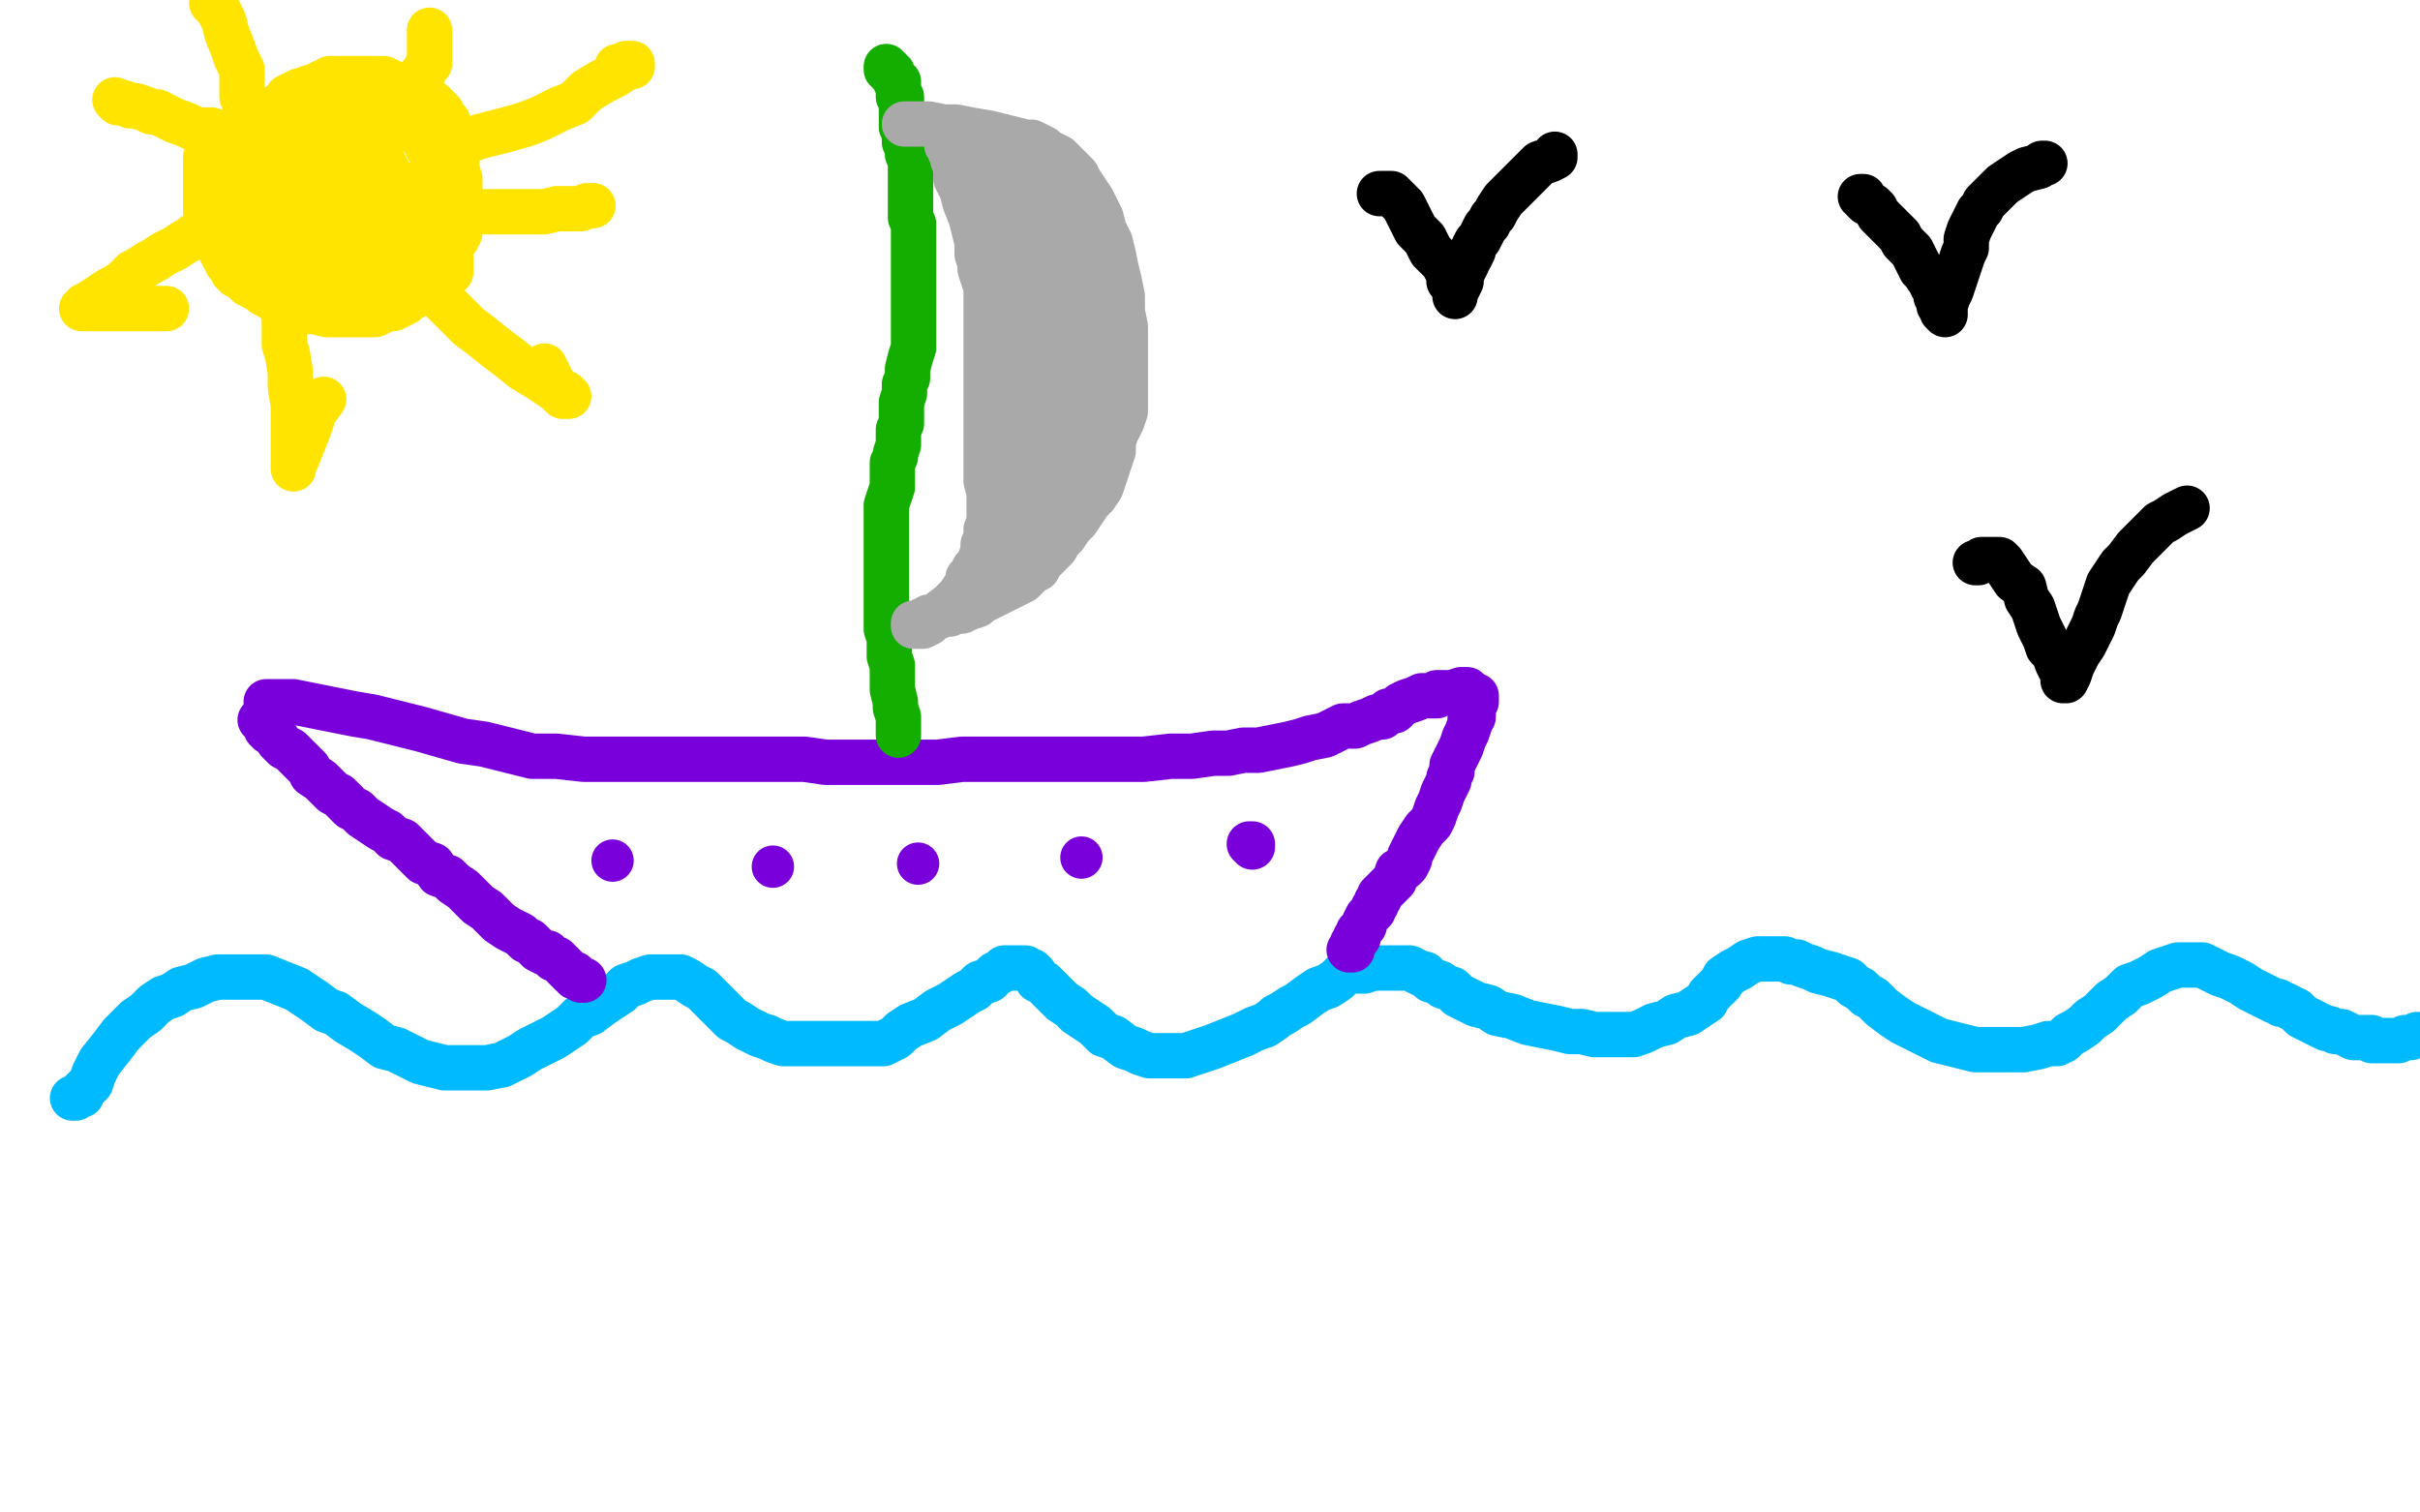 <?xml version="1.0" standalone="no"?>
<!DOCTYPE svg PUBLIC "-//W3C//DTD SVG 1.1//EN"
"http://www.w3.org/Graphics/SVG/1.1/DTD/svg11.dtd">

<svg width="800" height="500" version="1.1" xmlns="http://www.w3.org/2000/svg" xmlns:xlink="http://www.w3.org/1999/xlink" style="stroke-antialiasing: false"><desc>This SVG has been created on https://colorillo.com/</desc><rect x='0' y='0' width='800' height='500' style='fill: rgb(255,255,255); stroke-width:0' /><polyline points="24,363 25,363 25,363 26,362 26,362 27,362 27,362 27,361 27,361 28,360 28,360 30,358 30,358 31,355 31,355 33,351 33,351 37,346 40,342 42,340 45,337 48,335 50,333 51,332 54,330 57,329 60,327 64,326 68,324 72,323 76,323 79,323 81,323 85,323 88,323 93,325 98,327 101,329 104,331 108,334 111,335 115,338 120,341 123,343 127,346 131,347 135,349 139,351 143,352 147,353 152,353 157,353 161,353 166,352 172,349 175,347 179,345 183,343 186,341 189,339 192,336 195,335 199,332 202,330 205,328 207,326 210,325 212,324 215,323 217,323 219,323 221,323 222,323 225,323 227,324 230,326 232,327 233,328 234,329 236,331 238,333 240,335 242,337 244,338 247,340 249,341 251,342 254,343 256,344 259,345 263,345 267,345 271,345 276,345 281,345 285,345 289,345 291,345 292,345 294,344 296,343 298,341 301,339 306,337 310,334 314,332 317,330 320,328 322,327 324,325 327,324 329,322 331,321 332,320 334,320 335,320 336,320 337,320 338,320 339,320 340,321 341,321 342,322 343,324 345,325 346,326 348,328 350,330 351,331 354,333 356,335 359,337 362,339 365,342 368,343 372,346 375,347 377,348 380,349 383,349 386,349 388,349 391,349 392,349 395,348 398,347 401,346 406,344 411,342 415,340 418,339 421,337 422,336 424,335 427,333 429,332 433,329 436,327 439,326 442,324 444,322 446,321 449,321 451,321 454,320 456,320 459,320 461,320 463,320 465,320 466,320 468,321 470,322 471,322 473,324 476,325 477,326 480,327 482,329 484,330 488,332 492,333 495,335 500,336 505,338 510,339 515,340 519,341 523,341 527,342 529,342 532,342 536,342 540,342 543,341 547,339 551,338 554,336 558,335 561,333 564,331 565,329 567,327 569,325 570,323 573,321 575,320 578,318 581,317 583,317 585,317 587,317 588,317 590,317 592,318 594,318 596,319 599,320 601,321 605,322 608,323 611,324 613,326 615,327 617,329 619,330 622,333 626,336 629,338 633,340 637,342 641,344 645,345 649,346 653,347 657,347 661,347 665,347 669,347 674,346 677,345 680,345 682,344 684,342 686,341 689,339 691,337 694,335 696,333 698,331 701,329 703,327 704,326 707,325 709,324 711,323 714,321 717,320 720,319 722,319 723,319 724,319 725,319 726,319 728,319 730,320 734,322 737,323 741,325 744,327 746,328 748,329 750,330 752,331 753,331 754,332 755,332 757,333 759,334 761,336 763,337 765,338 767,339 769,340 770,340 772,341 774,341 776,342 778,343 780,343 782,343 784,343 784,344 785,344 786,344 787,344 788,344 789,344 790,344 791,344 792,344 793,344 795,343 796,343 797,343 799,342" style="fill: none; stroke: #00baff; stroke-width: 15; stroke-linejoin: round; stroke-linecap: round; stroke-antialiasing: false; stroke-antialias: 0; opacity: 1.0"/>
<polyline points="86,238 87,238 87,238 87,239 87,239 88,240 88,240 88,241 88,241 89,242 89,242 91,243 91,243 92,245 92,245 93,246 93,246 94,247 96,248 97,249 99,251 102,254 103,256 106,258 110,262 112,263 114,265 116,267 118,268 120,270 123,272 126,274 128,275 130,277 133,278 135,280 138,283 140,285 143,286 145,289 148,290 150,292 153,294 154,295 156,297 158,299 161,301 163,303 165,305 168,307 170,308 172,309 174,311 175,311 176,312 177,313 178,314 180,315 181,315 182,316 183,317 184,317 185,318 187,320 188,321 189,322 190,322 190,323 191,323 192,324 193,324" style="fill: none; stroke: #7a00db; stroke-width: 15; stroke-linejoin: round; stroke-linecap: round; stroke-antialiasing: false; stroke-antialias: 0; opacity: 1.0"/>
<polyline points="488,230 488,231 488,231 488,232 488,232 487,233 487,233 487,234 487,234 487,235 487,235 487,236 487,236 487,237 487,237 486,237 486,237 486,239 485,242 484,244 483,247 482,249 481,251 480,253 480,255 479,257 479,258 478,260 477,262 476,265 475,267 474,270 473,272 471,274 469,277 468,279 467,281 466,283 466,284 465,286 464,287 462,288 461,291 460,292 458,294 457,295 456,296 456,297 455,298 455,299 454,300 454,301 453,302 452,303 451,305 451,306 450,307 449,308 449,309 449,310 448,310 448,311 447,312 447,313 447,314 446,314" style="fill: none; stroke: #7a00db; stroke-width: 15; stroke-linejoin: round; stroke-linecap: round; stroke-antialiasing: false; stroke-antialias: 0; opacity: 1.0"/>
<polyline points="88,232 89,232 89,232 90,232 90,232 91,232 91,232 93,232 93,232 97,232 97,232 102,233 102,233 107,234 107,234 112,235 112,235 117,236 117,236 123,237 131,239 139,241 146,243 153,245 160,246 168,248 176,250 184,250 193,251 203,251 213,251 225,251 237,251 248,251 258,251 266,251 273,252 279,252 287,252 293,252 301,252 310,252 318,251 327,251 333,251 338,251 342,251 347,251 352,251 356,251 363,251 371,251 378,251 387,250 394,250 401,249 406,249 411,248 416,248 421,247 426,246 430,245 433,244 438,243 440,242 444,240 448,240 450,239 453,238 455,237 457,237 458,236 459,235 461,235 463,233 465,232 468,231 470,230 473,230 474,230 475,230 475,229 476,229 477,229 480,229 483,228 485,228" style="fill: none; stroke: #7a00db; stroke-width: 15; stroke-linejoin: round; stroke-linecap: round; stroke-antialiasing: false; stroke-antialias: 0; opacity: 1.0"/>
<circle cx="202.5" cy="284.5" r="7" style="fill: #7a00db; stroke-antialiasing: false; stroke-antialias: 0; opacity: 1.0"/>
<circle cx="255.5" cy="286.5" r="7" style="fill: #7a00db; stroke-antialiasing: false; stroke-antialias: 0; opacity: 1.0"/>
<circle cx="303.5" cy="285.5" r="7" style="fill: #7a00db; stroke-antialiasing: false; stroke-antialias: 0; opacity: 1.0"/>
<circle cx="357.5" cy="283.5" r="7" style="fill: #7a00db; stroke-antialiasing: false; stroke-antialias: 0; opacity: 1.0"/>
<polyline points="413,279 414,279 414,279 414,280 414,280" style="fill: none; stroke: #7a00db; stroke-width: 15; stroke-linejoin: round; stroke-linecap: round; stroke-antialiasing: false; stroke-antialias: 0; opacity: 1.0"/>
<polyline points="297,243 297,242 297,242 297,241 297,241 297,240 297,240 297,237 297,237 296,234 296,234 296,232 296,232 295,228 295,228 295,226 295,226 295,222 295,222 295,220 294,217 294,214 294,211 293,208 293,206 293,202 293,200 293,196 293,193 293,189 293,186 293,182 293,178 293,172 293,167 294,164 295,161 295,158 295,156 295,155 295,153 296,151 296,150 297,147 297,145 297,142 298,140 298,138 298,135 298,133 299,130 299,127 300,125 300,122 301,118 302,115 302,112 302,108 302,105 302,101 302,98 302,95 302,93 302,90 302,88 302,86 302,84 302,83 302,82 302,81 302,79 302,78 302,77 302,76 302,75 302,74 301,72 301,70 301,68 301,67 301,65 301,64 301,62 301,60 301,58 301,56 301,55 301,53 300,51 300,49 300,48 299,47 299,45 299,44 298,42 298,41 298,40 298,39 298,38 298,37 298,36 298,35 298,34 298,33 298,32 297,32 297,31 297,30 297,29 297,28 297,27 296,27 296,26 295,25 295,24 294,24 294,23 293,23 293,22" style="fill: none; stroke: #14ae00; stroke-width: 15; stroke-linejoin: round; stroke-linecap: round; stroke-antialiasing: false; stroke-antialias: 0; opacity: 1.0"/>
<polyline points="310,40 311,40 311,40 312,40 312,40 314,41 314,41 317,41 317,41 322,42 322,42 328,44 328,44 333,45 333,45 338,48 338,48 344,50 344,50 350,53 350,53 356,56 362,59 367,63 371,65 374,68 377,70 378,72 380,75 382,78 383,80 385,83 387,87 388,90 390,93 392,97 393,101 395,105 396,108 396,112 396,116 396,121 396,123 396,128 396,131 396,135 394,139 392,144 389,147 387,151 384,154 381,157 378,160 374,163 370,166 366,169 361,172 357,174 351,176 346,178 342,179 337,181 333,183 330,184 326,186 324,187 321,187 320,188 319,189 318,189 317,189 317,190 318,190" style="fill: none; stroke: #ffffff; stroke-width: 15; stroke-linejoin: round; stroke-linecap: round; stroke-antialiasing: false; stroke-antialias: 0; opacity: 1.0"/>
<polyline points="299,41 300,41 300,41 301,41 301,41 302,41 302,41 304,41 304,41 307,41 307,41 312,42 312,42 316,42 316,42 321,43 321,43 327,44 327,44 331,45 335,46 339,47 341,47 343,48 345,49 346,50 348,51 350,52 352,54 354,56 356,58 357,60 359,63 361,66 362,68 364,72 365,76 367,80 368,84 369,89 370,93 371,98 371,103 372,108 372,113 372,118 372,122 372,127 372,132 372,136 371,139 369,143 368,146 368,149 367,152 366,155 365,158 364,161 362,164 360,166 358,169 356,172 354,174 352,177 350,179 349,181 347,183 345,185 344,186 343,188 341,189 340,190 338,192 336,193 334,194 332,195 330,196 328,197 326,198 324,199 323,200 320,201 318,202 316,202 314,203 313,203 312,203 311,203 310,204 309,204 308,204 307,204 306,205 305,205 304,206 303,206 302,206 302,207 303,207 304,207 305,207 307,206 310,203 314,200 317,197 319,194 320,193 320,191 321,190 322,188 323,187 324,185 325,182 325,180 326,178 326,175 327,173 327,170 327,168 327,165 327,163 326,159 326,157 326,153 326,149 326,145 326,141 326,137 326,133 326,129 326,127 326,123 326,119 326,115 326,112 326,108 326,106 326,104 326,101 326,98 326,95 325,92 324,89 324,87 323,84 323,80 322,76 321,72 319,67 318,63 317,61 316,59 316,57 316,55 316,54 315,53 315,51 314,50 314,49 313,48 313,47 314,48 315,49 317,51 319,53 321,55 323,57 324,58 327,61 328,62 330,64 331,65 332,67 334,69 335,71 336,73 338,76 338,78 339,81 340,84 340,86 340,90 341,92 341,95 341,99 342,101 343,105 344,107 344,110 345,113 345,116 345,119 345,121 345,124 345,127 345,130 345,132 344,135 344,137 344,139 343,142 343,144 343,145 343,147 343,149 343,151 343,153 343,155 343,157 343,159 343,161 343,163 342,165 342,166 341,167 341,169 341,170 341,173 341,175 341,176 341,178 341,179 341,181 340,182 340,183 339,184 339,185 338,186 337,187 337,186 336,183 336,178 336,172 336,167 336,163 336,161 336,157 336,154 336,152 336,149 336,147 336,144 336,142 336,139 336,136 336,133 336,130 336,128 336,125 336,121 336,118 336,116 336,113 337,110 337,107 337,104 337,101 337,99 336,96 336,93 335,91 335,89 335,86 335,84 334,81 334,78 334,77 334,75 334,72 334,71 334,70 334,68 334,67 334,66 334,65 334,64 334,63 334,62 333,61 333,60 333,59 333,58 333,57 333,56 333,55 333,54 333,55 334,56 334,57 336,59 338,62 339,64 341,67 342,69 343,71 344,73 345,76 346,78 347,80 348,83 348,85 349,86 349,88 350,90 351,92 353,95 353,97 354,99 354,101 355,103 356,106 357,109 357,111 358,113 359,116 359,118 360,120 360,123 360,125 360,128 360,130 360,133 360,136 360,139 360,141 360,145 360,147 360,150 360,153 359,154 359,156 358,158 357,160 357,161 356,162 355,164 354,165 353,166 352,167 351,168 350,169 349,169 349,168 349,166 350,163 354,157 357,153 360,149 362,146 363,144 364,141 365,138 365,134 365,132 366,128 366,125 367,122 367,120 367,118 367,115 367,114 366,112 366,109 365,107 365,103 364,101 364,99 363,95 362,92 361,88 359,84 358,81 357,77 355,73 354,70 353,67 352,65 351,63 350,62 349,61 349,59 348,58 348,57 347,56 346,56 345,54 345,55 345,56 345,58 345,61 345,65 345,70 345,74 345,80 345,87 345,93 345,98 345,103 345,107 344,111 344,115 343,118 343,121 343,124 343,127 342,129 342,132 342,134 341,136 341,138 341,140 341,141 341,142 341,143 341,144 341,145 341,146 341,147 341,149 341,150 341,151 341,152 343,152 344,151 345,151 346,150 347,149 348,148 349,148 349,147 350,147 351,146 352,146 352,145 353,145 355,144 356,144 356,143 357,143 358,142 359,141 360,140 362,140 363,139 364,139 363,139 362,139 358,139 352,140" style="fill: none; stroke: #a9a9a9; stroke-width: 15; stroke-linejoin: round; stroke-linecap: round; stroke-antialiasing: false; stroke-antialias: 0; opacity: 1.0"/>
<polyline points="456,64 457,64 457,64 458,64 458,64 459,64 460,64 461,65 463,67 464,68 465,70 466,72 467,74 468,76 470,78 471,79 472,81 473,83 475,85 477,87 478,89 479,91 479,93 480,94 481,95 481,97 481,98 481,97 482,95 483,93 483,91 484,89 485,87 485,85 486,85 487,83 487,82 488,80 489,79 490,77 491,75 492,74 493,72 494,71 495,69 497,66 499,64 501,62 503,60 504,59 507,56 509,54 512,53 514,52 514,51" style="fill: none; stroke: #000000; stroke-width: 15; stroke-linejoin: round; stroke-linecap: round; stroke-antialiasing: false; stroke-antialias: 0; opacity: 1.0"/>
<polyline points="615,65 616,65 616,65 616,66 616,66 617,67 617,67 619,68 619,68 620,69 620,69 621,71 621,71 623,73 623,73 624,74 624,74 626,76 628,78 629,80 631,82 632,83 633,85 634,87 635,89 636,90 638,93 639,95 640,96 640,98 641,100 641,101 642,102 642,103 643,104 643,103 643,101 644,98 645,96 646,93 647,90 648,87 649,84 650,82 650,79 651,76 652,74 653,72 654,70 655,69 656,67 658,65 660,63 662,61 665,59 668,57 670,56 674,55 675,54 676,54 675,54" style="fill: none; stroke: #000000; stroke-width: 15; stroke-linejoin: round; stroke-linecap: round; stroke-antialiasing: false; stroke-antialias: 0; opacity: 1.0"/>
<polyline points="653,186 654,186 654,186 655,185 655,185 656,185 656,185 658,185 658,185 659,185 659,185 660,185 660,185 661,185 662,186 664,189 666,192 669,194 670,198 672,201 673,204 674,207 675,209 676,211 677,214 679,216 680,219 681,221 682,223 682,224 682,225 683,225 684,223 685,220 687,216 689,213 691,209 692,207 693,204 694,202 695,199 696,196 697,193 699,190 701,187 703,185 706,181 708,179 711,176 714,173 716,172 719,170 721,169 723,168" style="fill: none; stroke: #000000; stroke-width: 15; stroke-linejoin: round; stroke-linecap: round; stroke-antialiasing: false; stroke-antialias: 0; opacity: 1.0"/>
<polyline points="101,42 100,42 100,42 99,42 99,42 98,42 98,42 97,42 97,42 96,42 96,42 95,42 95,42 94,42 94,42 94,43 93,43 92,43 91,43 90,43 89,43 88,43 87,43 86,44 85,44 83,45 81,46 79,47 78,49 76,50 75,52 74,53 73,55 73,56 72,58 72,60 71,62 71,64 71,66 71,68 71,70 71,71 72,73 74,75 75,76 77,78 79,79 81,80 83,82 86,84 88,86 92,87 94,88 97,89 100,89 103,90 106,91 109,91 112,91 115,91 117,91 120,91 122,91 125,90 127,89 129,88 130,87 131,86 132,85 133,83 133,82 133,81 133,79 134,78 134,76 134,75 134,73 134,72 134,71 134,69 134,68 133,64 132,61 131,60 129,58 128,56 127,54 126,53 126,52 125,51 124,49 122,47 121,46 120,45 117,42 115,41 113,40 110,40 108,39 106,39 104,39 102,39 99,39 97,39 96,39 94,39 92,39 90,39 89,40 88,41 87,43 86,45 85,47 84,48 83,51 82,53 82,54 82,56 82,57 82,58 82,60 82,61 82,63 83,66 84,67 85,70 87,73 88,75 90,76 93,78 96,80 98,82 102,84 105,86 110,88 114,89 118,91 122,92 128,94 134,95 137,95 142,95 144,95 145,95 146,94 147,92 148,91 149,90 149,88 149,87 149,85 148,84 147,82 146,80 143,77 141,75 138,73 135,70 132,66 129,64 126,61 123,59 120,57 117,54 114,52 112,51 109,49 107,48 105,46 102,46 100,45 98,45 96,45 94,46 92,47 91,48 90,49 89,50 88,52 87,53 85,56 84,58 83,60 83,62 83,65 83,66 83,68 84,69 85,71 87,73 89,76 90,77 92,80 93,82 95,84 96,86 98,88 100,89 103,90 105,91 107,93 109,94 112,95 116,96 120,96 124,96 127,96 131,96 134,95 136,93 139,91 140,90 142,88 144,86 146,84 147,83 149,81 151,79 152,77 152,76 152,74 152,72 152,70 152,67 152,65 152,62 152,59 151,56 151,53 150,51 150,49 150,48 149,46 149,44 148,43 148,40 147,39 146,37 145,36 144,35 143,34 141,33 139,32 137,31 135,30 134,29 131,28 129,27 127,26 124,26 121,26 119,26 117,26 115,26 113,26 112,26 111,26 109,26 108,27 107,27 105,28 103,29 102,29 100,30 99,30 95,32 94,34 92,35 90,36 88,37 86,38 84,39 82,40 80,41 78,42 77,43 75,44 74,45 73,46 72,47 71,49 69,50 69,51 68,52 68,54 68,55 68,56 68,58 68,59 68,61 68,63 68,65 68,67 68,68 68,70 69,72 70,74 70,75 71,76 71,78 72,79 72,81 73,82 73,83 74,85 75,86 75,87 76,88 77,90 78,91 80,92 81,93 82,94 84,95 86,96 87,97 89,98 92,100 95,101 99,102 102,103 104,103 108,104 111,104 114,104 118,104 121,104 124,104 126,103 128,102 130,102 132,101 134,100 135,99 137,98 138,97 139,95 140,94 141,92 142,91 143,90 143,88 145,87 146,84 147,82 148,80 149,79 149,77 150,75 150,73 150,72 150,70 150,68 150,66 149,63 147,61 146,58 145,56 144,54 143,52 142,50 141,48 141,46 139,45 138,44 138,42 136,41 135,40 134,39 133,38 131,37 129,36 127,35 125,35 122,34 120,34 117,33 113,33 111,33 108,33 106,33 104,33 102,33 100,33 98,34 97,35 94,36 92,38 91,39 90,40 88,42 87,43 85,45 83,47 83,49 83,51 82,52 82,54 82,56 82,58 82,61 84,63 84,66 85,68 87,72 88,74 89,76 91,79 93,81 95,83 97,85 99,86 102,88 105,90 107,91 110,93 113,94 116,94 120,95 124,95 126,95 131,95 134,94 137,93 138,91 140,89 141,88 141,86 141,83 141,80 140,78 139,75 138,73 137,71 135,69 134,67 132,65 129,64 127,62 125,61 122,59 120,58 116,56 111,56 107,55 103,55 100,55 97,57 96,58 95,60 95,62 95,63 97,65 100,68 102,69 105,71 108,73 111,74 115,76 118,78 122,78 127,80 130,80 133,80 135,79 135,78 134,76 133,75 131,74 130,73 127,73 125,73 123,72 121,72 118,72 116,73 113,73 112,74 112,75 112,76 114,76 115,77 117,77 118,77 119,77 120,77 121,77 121,76 122,74 122,71 120,69 119,67 118,66 117,65 115,65 113,65 112,65 111,66 111,67 110,68 110,69 109,69 107,68 106,67" style="fill: none; stroke: #ffe400; stroke-width: 15; stroke-linejoin: round; stroke-linecap: round; stroke-antialiasing: false; stroke-antialias: 0; opacity: 1.0"/>
<polyline points="70,43 69,43 69,43 68,43 68,43 66,43 66,43 63,42 63,42 61,41 61,41 58,40 58,40 56,39 56,39 54,38 54,38 52,37 52,37 50,37 48,36 45,35 43,35 41,34 39,34 38,33" style="fill: none; stroke: #ffe400; stroke-width: 15; stroke-linejoin: round; stroke-linecap: round; stroke-antialiasing: false; stroke-antialias: 0; opacity: 1.0"/>
<polyline points="64,78 63,79 63,79 61,80 61,80 58,82 58,82 54,84 54,84 51,86 51,86 49,87 49,87 46,89 46,89 44,90 44,90 41,93 38,95 36,96 33,98 30,100 28,101 27,102 28,102 29,102 32,102 37,102 43,102 51,102 55,102" style="fill: none; stroke: #ffe400; stroke-width: 15; stroke-linejoin: round; stroke-linecap: round; stroke-antialiasing: false; stroke-antialias: 0; opacity: 1.0"/>
<polyline points="94,102 94,103 94,103 94,104 94,104 94,106 94,106 94,110 94,110 94,114 94,114 95,117 95,117 96,123 96,123 96,128 96,128 97,134 97,138 97,143 97,148 97,152 97,154 97,155 97,154 98,152 100,147 102,142 104,136 107,132" style="fill: none; stroke: #ffe400; stroke-width: 15; stroke-linejoin: round; stroke-linecap: round; stroke-antialiasing: false; stroke-antialias: 0; opacity: 1.0"/>
<polyline points="138,91 139,91 139,91 139,92 139,92 140,93 140,93 141,94 141,94 143,96 143,96 146,99 146,99 151,104 151,104 155,108 155,108 159,111 164,115 168,118 173,122 178,125 181,127 184,129 187,130 188,131 187,131 186,131 185,130 183,127 181,123 180,121" style="fill: none; stroke: #ffe400; stroke-width: 15; stroke-linejoin: round; stroke-linecap: round; stroke-antialiasing: false; stroke-antialias: 0; opacity: 1.0"/>
<polyline points="139,71 140,71 140,71 143,71 143,71 147,71 147,71 154,70 154,70 159,70 159,70 167,70 167,70 175,70 175,70 180,70 184,69 187,69 190,69 192,69 194,68 195,68 196,68 195,68 194,68" style="fill: none; stroke: #ffe400; stroke-width: 15; stroke-linejoin: round; stroke-linecap: round; stroke-antialiasing: false; stroke-antialias: 0; opacity: 1.0"/>
<polyline points="143,49 144,49 144,49 148,48 148,48 153,47 153,47 159,45 159,45 167,43 167,43 174,41 174,41 179,39 179,39 185,36 185,36 190,34 194,30 199,27 203,25 206,23 208,22 209,22 209,21 208,21 207,21 207,22 206,22 205,22 204,22" style="fill: none; stroke: #ffe400; stroke-width: 15; stroke-linejoin: round; stroke-linecap: round; stroke-antialiasing: false; stroke-antialias: 0; opacity: 1.0"/>
<polyline points="138,27 139,26 139,26 139,25 139,25 140,24 140,24 141,22 141,22 142,21 142,21 142,20 142,20 142,19 142,19 142,18 142,18 142,17 142,17 142,16 142,15 142,14 142,12 142,11 142,10" style="fill: none; stroke: #ffe400; stroke-width: 15; stroke-linejoin: round; stroke-linecap: round; stroke-antialiasing: false; stroke-antialias: 0; opacity: 1.0"/>
<polyline points="80,32 80,31 80,31 80,30 80,30 80,29 80,29 80,26 80,26 80,23 80,23 78,19 78,19 77,16 77,16 75,11 75,11 74,7 72,3 70,1" style="fill: none; stroke: #ffe400; stroke-width: 15; stroke-linejoin: round; stroke-linecap: round; stroke-antialiasing: false; stroke-antialias: 0; opacity: 1.0"/>
</svg>
